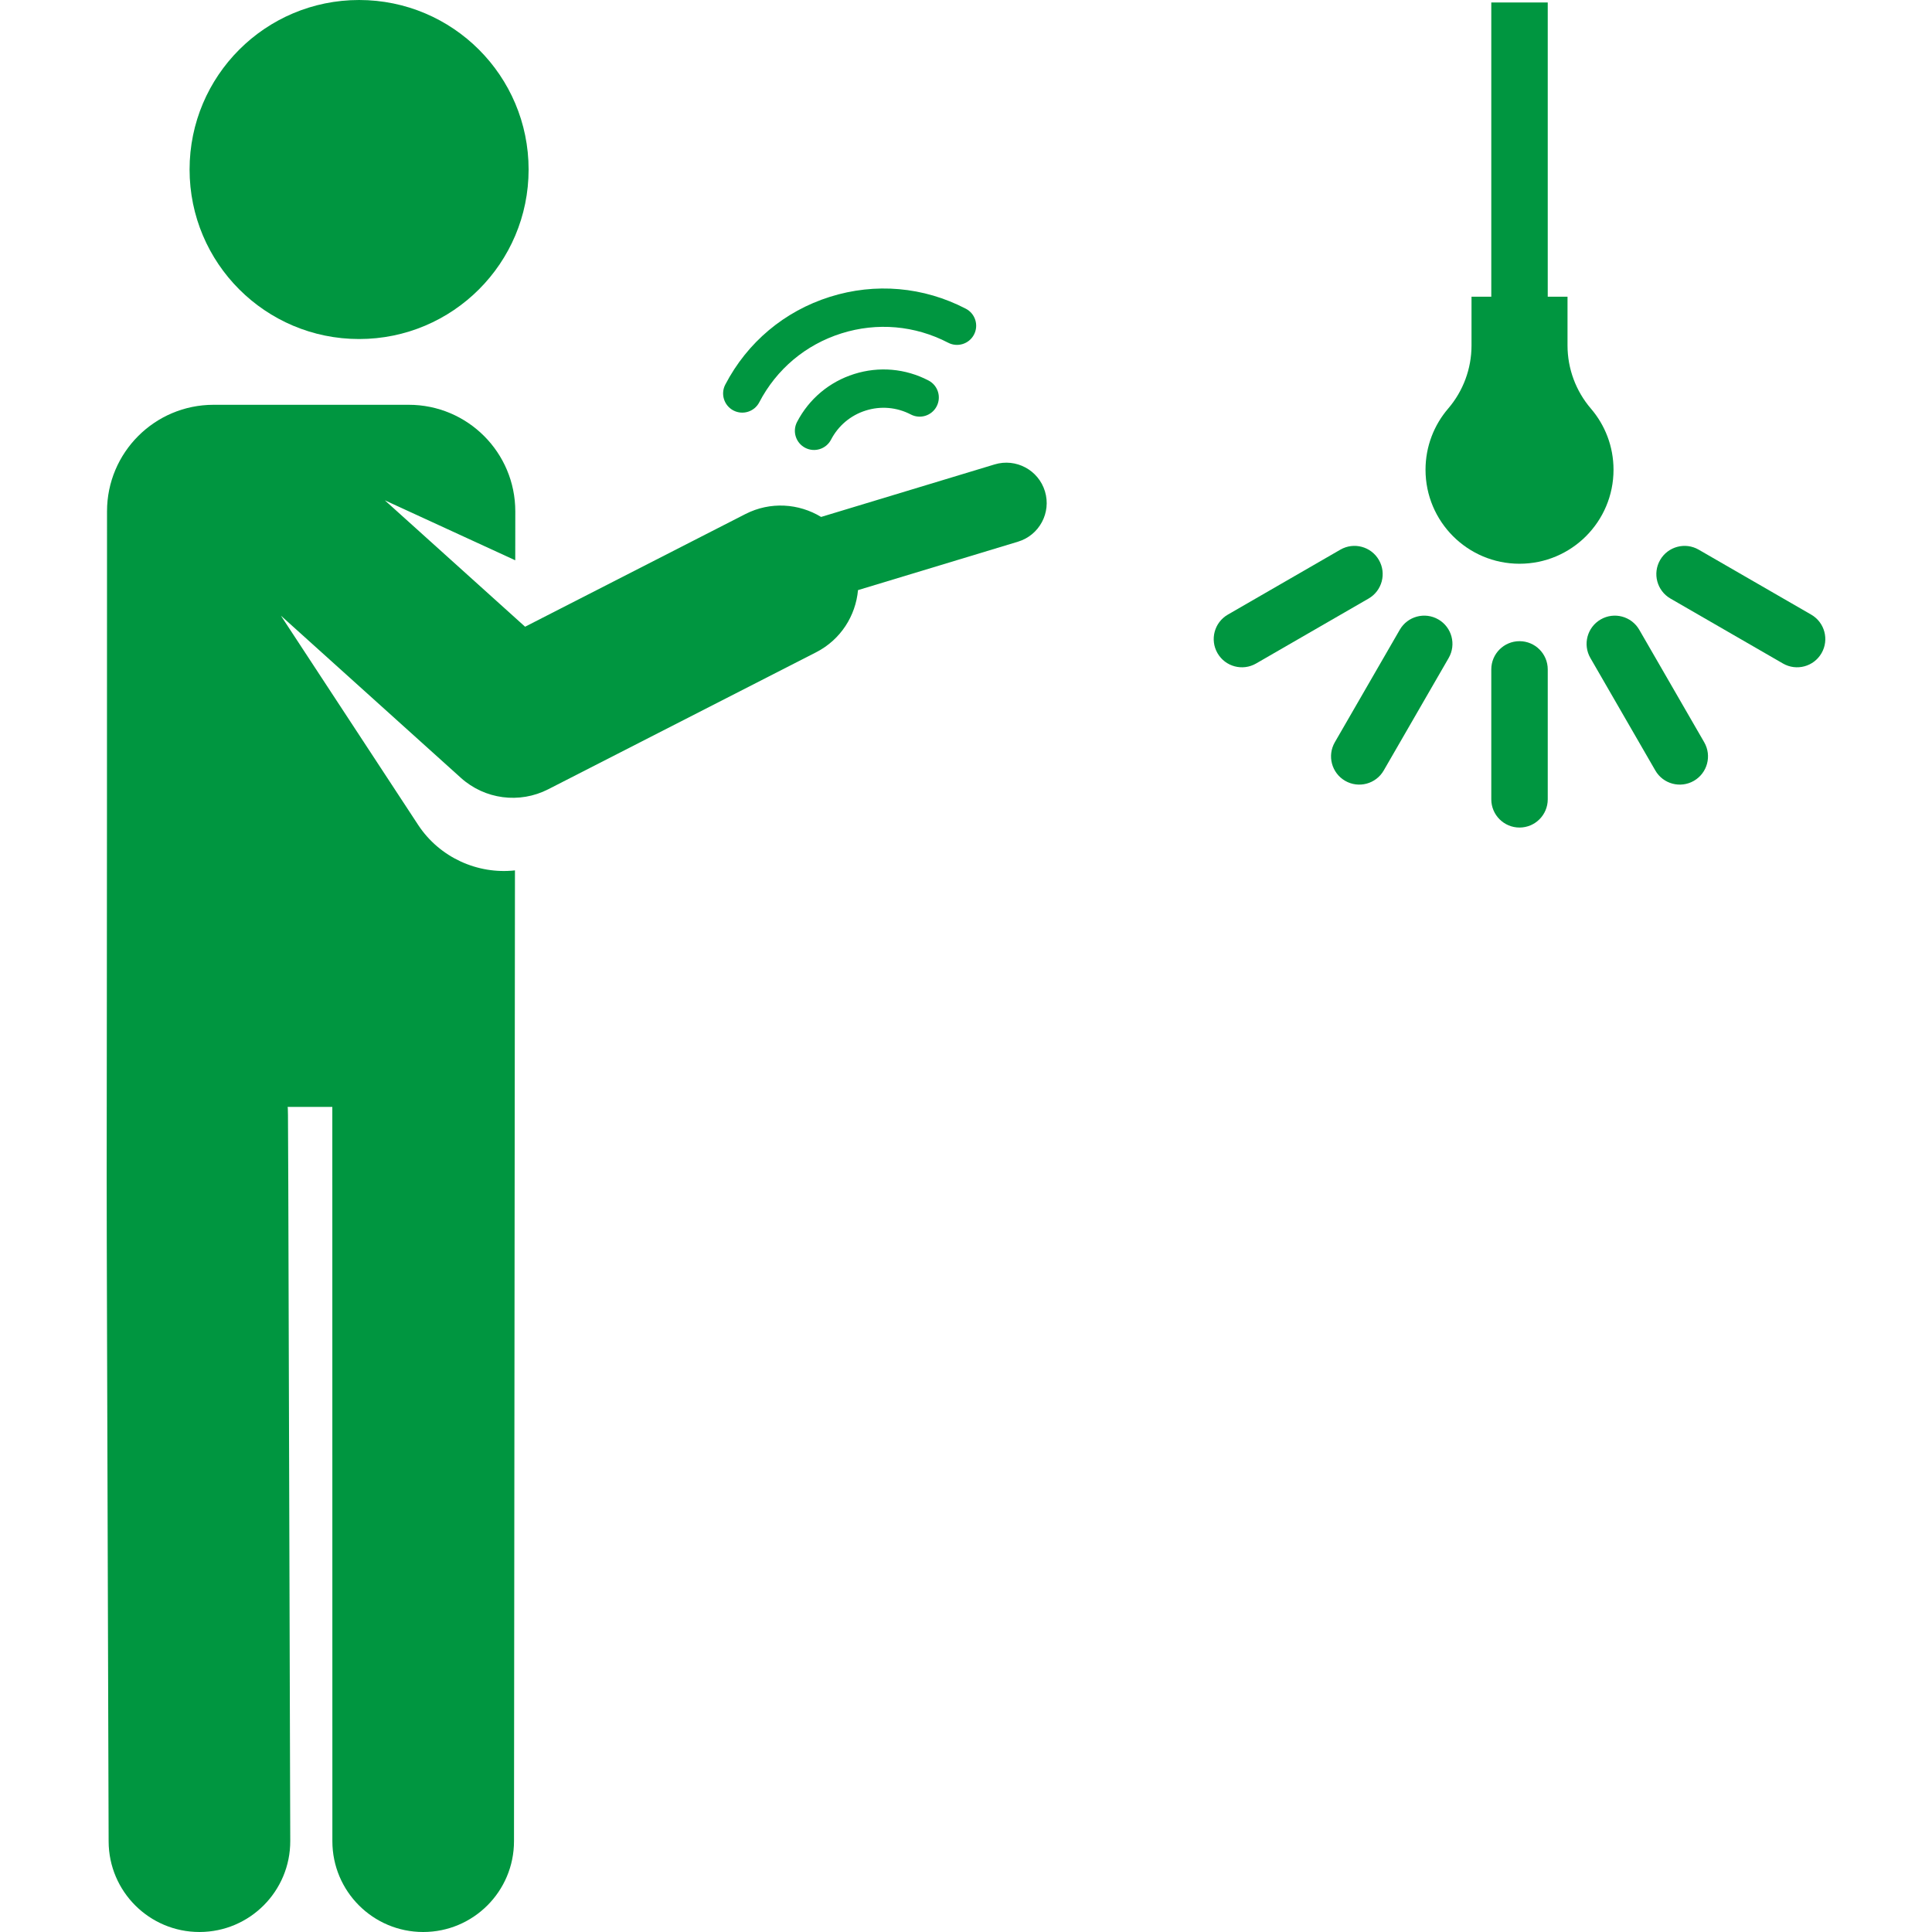 <?xml version="1.0" encoding="UTF-8"?> <!-- Generator: Adobe Illustrator 19.0.0, SVG Export Plug-In . SVG Version: 6.00 Build 0) --> <svg xmlns="http://www.w3.org/2000/svg" xmlns:xlink="http://www.w3.org/1999/xlink" id="Capa_1" x="0px" y="0px" viewBox="0 0 512.001 512.001" style="enable-background:new 0 0 512.001 512.001;" xml:space="preserve" width="512px" height="512px"> <g> <g> <circle cx="95.164" cy="44.923" r="44.923" fill="#009640"></circle> </g> </g> <g> <g> <path d="M276.925,130.215c-1.712-5.653-7.68-8.851-13.337-7.14l-45.985,13.921c-5.902-3.588-13.462-4.141-20.061-0.767 l-58.388,29.859l-37.175-33.501l34.567,15.896l0.013-12.967c0-15.598-12.644-28.242-28.242-28.242H56.603 c-15.598,0-28.242,12.644-28.242,28.242c0,265.682-0.379,86.694,0.427,352.493c0.041,13.267,10.807,23.992,24.064,23.992 c0.024,0,0.051,0,0.075,0c13.291-0.041,24.033-10.847,23.992-24.138c-0.623-205.949-0.533-192.81-0.694-194.526h11.842 l0.015,194.601c0.001,13.291,10.777,24.065,24.068,24.064c13.291-0.001,24.065-10.777,24.064-24.068l0.254-257.271 c-9.909,1.096-19.939-3.407-25.62-11.998l-36.411-55.512l47.699,42.985c6.331,5.705,15.532,6.924,23.138,3.034l71.002-36.309 c6.525-3.336,10.487-9.68,11.105-16.475l42.407-12.838C275.441,141.839,278.637,135.869,276.925,130.215z" fill="#009640"></path> </g> </g> <g> <g> <path d="M248.565,103.812c-0.391-1.239-1.255-2.329-2.499-2.976c-6.121-3.186-13.117-3.796-19.697-1.721 c-6.581,2.077-11.96,6.592-15.145,12.713c-1.294,2.488-0.326,5.554,2.16,6.847c2.488,1.294,5.554,0.327,6.847-2.16 c1.934-3.715,5.198-6.456,9.192-7.716c3.995-1.26,8.241-0.89,11.956,1.044c2.488,1.295,5.553,0.327,6.846-2.16 C248.874,106.439,248.956,105.051,248.565,103.812z" fill="#009640"></path> </g> </g> <g> <g> <path d="M258.461,84.794c-0.391-1.239-1.255-2.329-2.499-2.976c-11.201-5.829-24.002-6.946-36.044-3.148 c-12.043,3.799-21.884,12.061-27.713,23.262c-1.294,2.489-0.326,5.553,2.16,6.848c2.489,1.294,5.554,0.327,6.847-2.16 c4.576-8.795,12.305-15.282,21.761-18.266c9.455-2.983,19.506-2.106,28.302,2.472c2.488,1.295,5.554,0.327,6.847-2.16 C258.77,87.421,258.852,86.033,258.461,84.794z" fill="#009640"></path> </g> </g> <g> <g> <path d="M402.689,169.919c-4.131,0-7.481,3.349-7.481,7.481v34.429c0,4.131,3.349,7.481,7.481,7.481s7.481-3.349,7.481-7.481 V177.4C410.17,173.269,406.82,169.919,402.689,169.919z" fill="#009640"></path> </g> </g> <g> <g> <path d="M451.636,196.709l-17.214-29.816c-2.066-3.578-6.641-4.804-10.218-2.738c-3.578,2.066-4.804,6.641-2.738,10.219 l17.214,29.816c2.066,3.578,6.641,4.804,10.219,2.738C452.476,204.862,453.702,200.286,451.636,196.709z" fill="#009640"></path> </g> </g> <g> <g> <path d="M479.988,162.882l-29.816-17.214c-3.579-2.066-8.154-0.84-10.22,2.738c-2.066,3.578-0.84,8.153,2.738,10.218 l29.817,17.214c3.578,2.066,8.153,0.84,10.218-2.738C484.791,169.522,483.565,164.947,479.988,162.882z" fill="#009640"></path> </g> </g> <g> <g> <path d="M365.424,148.405c-2.065-3.578-6.639-4.804-10.218-2.738l-29.817,17.214c-3.578,2.066-4.804,6.641-2.738,10.219 c2.066,3.578,6.641,4.804,10.219,2.738l29.816-17.214C366.264,156.558,367.489,151.983,365.424,148.405z" fill="#009640"></path> </g> </g> <g> <g> <path d="M381.175,164.155c-3.578-2.066-8.153-0.84-10.219,2.738l-17.214,29.816c-2.066,3.578-0.84,8.153,2.738,10.219 c3.578,2.066,8.153,0.84,10.219-2.738l17.214-29.816C385.979,170.796,384.753,166.221,381.175,164.155z" fill="#009640"></path> </g> </g> <g> <g> <path d="M421.609,108.288c-3.997-4.661-6.199-10.6-6.199-16.74V78.624h-5.241V0.662h-14.961v77.962h-5.24v12.924 c0,6.149-2.196,12.072-6.199,16.74c-3.734,4.355-5.99,10.013-5.99,16.2c0,13.757,11.153,24.911,24.91,24.911 c13.758,0,24.911-11.153,24.911-24.911C427.6,118.301,425.343,112.644,421.609,108.288z" fill="#009640"></path> </g> </g> <g> </g> <g> </g> <g> </g> <g> </g> <g> </g> <g> </g> <g> </g> <g> </g> <g> </g> <g> </g> <g> </g> <g> </g> <g> </g> <g> </g> <g> </g> </svg> 